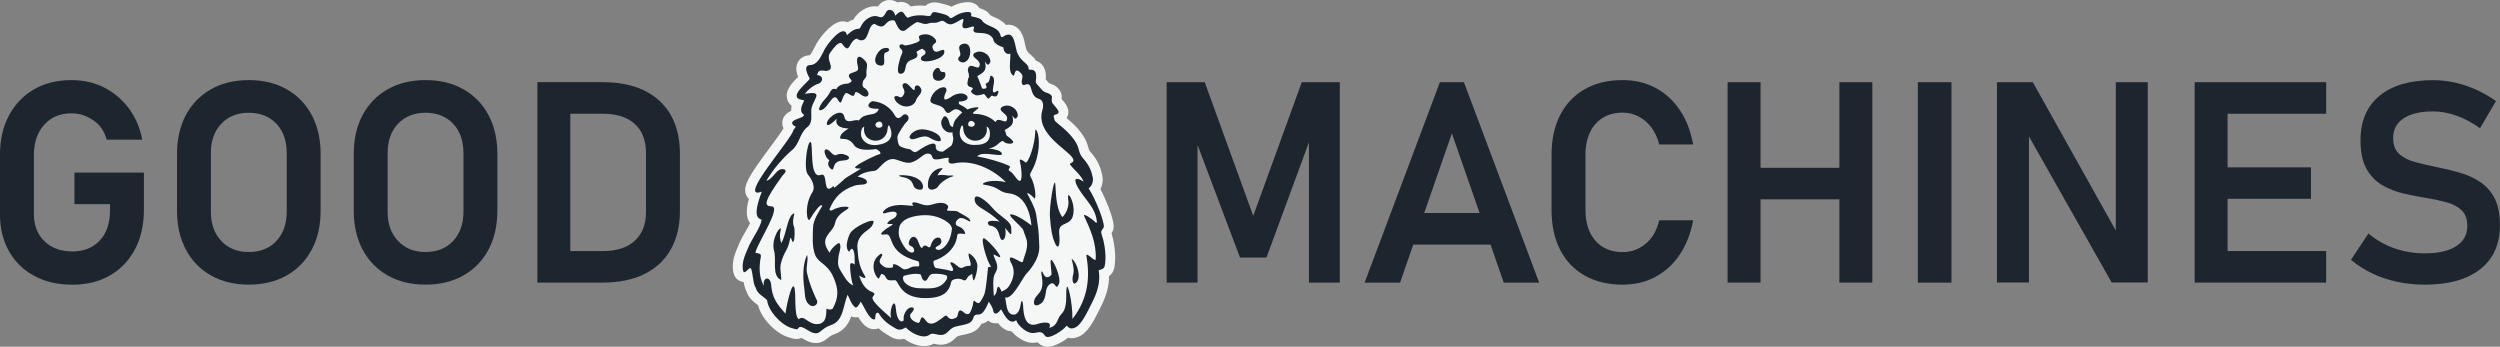 <?xml version="1.0" encoding="UTF-8"?><svg id="Layer_2" xmlns="http://www.w3.org/2000/svg" viewBox="0 0 802.18 111.26"><rect x="0" y="0" width="802.18" height="111.26" fill="#808080" stroke="none"/><defs><style>.cls-1{fill:#f5f7f6;}.cls-2{fill:#1d262e;}</style></defs><g id="Layer_1-2"><g><g><path class="cls-2" d="m23.89,65.51h11.41v1.95c0,4.16-1.1,7.4-3.3,9.73-2.2,2.33-5.12,3.49-8.78,3.49s-6.7-1.09-8.96-3.27c-2.26-2.18-3.38-5.09-3.38-8.71v-18.98c0-4.01,1.1-7.24,3.3-9.69,2.2-2.45,5.12-3.67,8.78-3.67,2.45,0,4.76.73,6.92,2.19,2.17,1.46,3.62,3.55,4.36,6.26h11.41c-.74-3.83-2.18-7.18-4.31-10.04-2.14-2.86-4.78-5.09-7.92-6.68-3.14-1.59-6.63-2.39-10.46-2.39-4.63,0-8.66,1-12.08,2.99-3.42,1.99-6.09,4.78-8.01,8.38-1.92,3.6-2.88,7.81-2.88,12.65v18.98c0,4.54.97,8.51,2.9,11.92,1.93,3.41,4.64,6.05,8.12,7.92,3.48,1.87,7.55,2.81,12.21,2.81s8.66-1,12.1-2.99c3.44-1.99,6.1-4.79,8.01-8.4,1.9-3.61,2.85-7.84,2.85-12.67v-11.9h-22.29v10.13Z"/><path class="cls-2" d="m91.98,28.64c-3.47-1.96-7.51-2.94-12.14-2.94s-8.68.98-12.14,2.94c-3.47,1.96-6.15,4.72-8.05,8.27-1.9,3.55-2.85,7.72-2.85,12.5v18.22c0,4.75.95,8.91,2.85,12.47,1.9,3.57,4.59,6.33,8.05,8.29,3.46,1.96,7.51,2.94,12.14,2.94s8.68-.98,12.14-2.94c3.46-1.96,6.15-4.73,8.05-8.29,1.9-3.57,2.85-7.73,2.85-12.47v-18.22c0-4.78-.95-8.94-2.85-12.5-1.9-3.55-4.59-6.31-8.05-8.27Zm.02,39.3c0,3.89-1.11,7.02-3.32,9.38-2.21,2.36-5.16,3.54-8.85,3.54s-6.6-1.18-8.82-3.54c-2.23-2.36-3.34-5.48-3.34-9.38v-18.84c0-3.92,1.11-7.06,3.34-9.4,2.23-2.34,5.17-3.52,8.82-3.52s6.64,1.17,8.85,3.52c2.21,2.34,3.32,5.48,3.32,9.4v18.84Z"/><path class="cls-2" d="m148.69,28.64c-3.47-1.96-7.51-2.94-12.14-2.94s-8.68.98-12.14,2.94c-3.47,1.96-6.15,4.72-8.05,8.27-1.9,3.55-2.85,7.72-2.85,12.5v18.22c0,4.75.95,8.91,2.85,12.47,1.9,3.57,4.59,6.33,8.05,8.29,3.46,1.96,7.51,2.94,12.14,2.94s8.68-.98,12.14-2.94c3.46-1.96,6.15-4.73,8.05-8.29,1.9-3.57,2.85-7.73,2.85-12.47v-18.22c0-4.78-.95-8.94-2.85-12.5-1.9-3.55-4.59-6.31-8.05-8.27Zm.02,39.3c0,3.89-1.11,7.02-3.32,9.38-2.21,2.36-5.16,3.54-8.85,3.54s-6.6-1.18-8.82-3.54c-2.23-2.36-3.34-5.48-3.34-9.38v-18.84c0-3.92,1.11-7.06,3.34-9.4,2.23-2.34,5.17-3.52,8.82-3.52s6.64,1.17,8.85,3.52c2.21,2.34,3.32,5.48,3.32,9.4v18.84Z"/><path class="cls-2" d="m211.66,32.4c-4.33-4.03-10.47-6.04-18.4-6.04h-20.83v64.32h20.79c5.4,0,9.95-.94,13.67-2.81,3.72-1.87,6.52-4.53,8.43-7.98,1.9-3.45,2.85-7.53,2.85-12.25v-18.22c0-7.31-2.17-12.98-6.5-17.01Zm-4.38,35.59c0,3.98-1.2,7.07-3.61,9.27-2.4,2.2-5.79,3.3-10.15,3.3h-10.53v-44.06h10.53c4.36,0,7.75,1.09,10.15,3.27,2.4,2.18,3.61,5.28,3.61,9.29v18.93Z"/></g><g><polygon class="cls-2" points="402.13 69.27 386.56 26.37 374.35 26.37 374.35 90.68 384.26 90.68 384.26 46.52 397.88 82.63 406.38 82.63 420 45.66 420 90.68 429.91 90.68 429.91 26.37 417.7 26.37 402.13 69.27"/><path class="cls-2" d="m462.02,26.37l-24.15,64.32h11.37l4.24-12.21h24.79l4.24,12.21h11.37l-24.15-64.32h-7.7Zm-5.03,41.98l8.88-25.57,8.88,25.57h-17.75Z"/><path class="cls-2" d="m511.94,39.79c2.14-2.43,5.05-3.65,8.74-3.65,1.83,0,3.53.41,5.11,1.24,1.58.83,2.94,2,4.09,3.52,1.15,1.52,1.99,3.34,2.52,5.46h10.88c-.77-4.28-2.19-7.95-4.27-11.04-2.08-3.08-4.68-5.46-7.81-7.12-3.13-1.67-6.64-2.5-10.53-2.5-4.69,0-8.74.97-12.16,2.92-3.42,1.95-6.05,4.71-7.9,8.29-1.84,3.58-2.76,7.85-2.76,12.81v17.65c0,4.93.92,9.19,2.76,12.78,1.84,3.6,4.47,6.36,7.9,8.29,3.42,1.93,7.48,2.9,12.16,2.9,3.89,0,7.39-.83,10.51-2.5,3.11-1.67,5.71-4.04,7.79-7.12,2.08-3.08,3.52-6.76,4.31-11.04h-10.88c-.77,3.27-2.23,5.79-4.38,7.56-2.15,1.77-4.6,2.65-7.34,2.65-3.69,0-6.6-1.21-8.74-3.63-2.14-2.42-3.21-5.72-3.21-9.91v-17.65c0-4.19,1.07-7.5,3.21-9.93Z"/><polygon class="cls-2" points="590.21 53.84 564.91 53.84 564.91 26.37 554.34 26.37 554.34 90.68 564.91 90.68 564.91 63.96 590.21 63.96 590.21 90.68 600.78 90.68 600.78 26.37 590.21 26.37 590.21 53.84"/><rect class="cls-2" x="615.38" y="26.37" width="10.79" height="64.32"/><polygon class="cls-2" points="678.9 73.97 652.27 26.37 640.77 26.37 640.77 90.64 651.03 90.64 651.03 43.77 677.57 90.64 689.16 90.64 689.16 26.37 678.9 26.37 678.9 73.97"/><polygon class="cls-2" points="708.58 26.37 704.2 26.37 704.2 90.68 708.58 90.68 714.77 90.68 746.4 90.68 746.4 80.55 714.77 80.55 714.77 63.79 741.53 63.79 741.53 53.7 714.77 53.7 714.77 36.5 746.4 36.5 746.4 26.37 714.77 26.37 708.58 26.37"/><path class="cls-2" d="m800.39,63.5c-1.19-2.23-2.78-3.97-4.76-5.24-1.98-1.27-4.17-2.24-6.57-2.92-2.4-.68-4.81-1.25-7.23-1.73-2.45-.5-4.73-1.03-6.83-1.59-2.11-.56-3.82-1.42-5.13-2.59-1.31-1.16-1.97-2.87-1.97-5.11v-.04c0-2.71,1.11-4.81,3.34-6.3,2.23-1.49,5.37-2.23,9.44-2.23,2.45,0,4.95.45,7.52,1.35,2.57.9,5.09,2.25,7.56,4.05l5.13-8.71c-3.13-2.21-6.41-3.89-9.86-5.02-3.45-1.13-6.9-1.7-10.35-1.7-7.4,0-13.13,1.68-17.18,5.04-4.05,3.36-6.08,8.11-6.08,14.24v.04c0,3.8.64,6.85,1.92,9.13,1.28,2.29,2.98,4.04,5.09,5.26,2.11,1.22,4.42,2.12,6.94,2.7,2.52.58,5.01,1.05,7.45,1.44,2.3.38,4.42.85,6.37,1.39,1.95.55,3.52,1.39,4.71,2.54,1.19,1.15,1.79,2.8,1.79,4.95v.04c0,2.8-1.19,4.97-3.56,6.5-2.37,1.53-5.71,2.3-10.02,2.3-3.45,0-6.72-.54-9.8-1.61-3.08-1.08-5.86-2.66-8.34-4.76l-5.62,8.45c2.09,1.74,4.38,3.2,6.86,4.38,2.48,1.18,5.14,2.07,7.98,2.68,2.85.6,5.82.91,8.91.91,7.64,0,13.56-1.66,17.76-4.98,4.2-3.32,6.3-8.01,6.3-14.09v-.09c0-3.57-.6-6.47-1.79-8.69Z"/></g><g><path class="cls-1" d="m336.18,111.26c-1.29,0-2.43-.51-3.2-1.42-.42.08-.94.16-1.56.16-.4,0-.8-.04-1.18-.11-1.91-.35-4.12-1.77-5.64-3.56-2.07-.11-3.5-1.53-4.35-2.66-.26.05-.53.08-.79.08-.88,0-1.71-.31-2.37-.86-.23.19-.47.35-.71.49-.46.26-.95.45-1.49.55-1.13,2.16-2.94,2.86-4.76,3.28-.51.12-.94.21-1.32.29h-.04c-.73.17-1.36.3-1.53.39-.21.11-.82.7-1.26,1.13l-.09.09-.1.08c-1.15.94-2.45,1.42-3.89,1.42-.86,0-1.6-.17-2.14-.3-.05-.01-.11-.03-.17-.04-.91.53-1.95.79-3.1.79-2.34,0-4.76-1.17-6.4-2.36-.46.12-.92.19-1.39.19-1.09,0-2.15-.33-3.17-.99-1.42-.8-2.62-1.64-3.63-2.56-.07.03-.14.05-.21.08-.4.13-.82.2-1.25.2-2.28,0-3.79-1.78-5.05-3.88-.25.05-.5.08-.76.08-.52,0-1.01-.11-1.47-.33-.81,2.21-2.25,4.66-5.37,5.72-1.11.38-1.64.82-2.21,1.28-.77.63-1.93,1.58-3.77,1.58-.77,0-1.56-.16-2.46-.51-.68-.26-1.33-.66-1.91-1.01-.06-.04-.14-.08-.22-.13-.49.23-1.03.35-1.62.35-.72,0-1.48-.17-2.82-.62-1.99-.67-4.17-2.17-5.99-4.13-1.78-1.92-3.02-4.05-3.54-6.08-.1-.08-.2-.15-.31-.23-1.14-.86-2.68-2.02-3.42-4.24-.45-.8-.69-1.76-.91-3.01-1.21-.08-2.7-.84-3.21-2.78-.89-3.4.55-6.67,1.6-9.07.18-.4.34-.77.47-1.1l.03-.06.03-.06c.37-.81.92-1.77,1.51-2.79l.03-.05c.51-.87,1.15-1.99,1.61-2.94-1.58-2.08-1.12-5.17-.38-7.75-.31-.29-.56-.64-.76-1.02-1.48-2.95.78-6.44,7.64-15.68,1.23-1.66,3.72-5.02,4.23-6v-.02c-.08-.17-.15-.34-.21-.52l-.03-.1-.03-.09c-.35-1.33-.04-3.19,1.89-4.42.28-.18.57-.33.86-.46-.03-.51,0-1.04.12-1.59-.66-.53-1.12-1.21-1.37-2.01-.9-2.89,1.47-5.32,3.43-7.28-.53-1.37-.88-3.07-.08-4.65.64-1.25,1.86-2.07,3.35-2.26l.17-.02h.18c.1,0,.13,0,.27-.16.32-.34.71-1.07,1.06-1.73.12-.23.27-.5.42-.78.59-1.42,2-3.29,3.05-4.49,2.95-3.34,4.88-3.73,6.07-3.73.32,0,.84.04,1.41.25.6-.36,1.2-.62,1.81-.79,1.55-2.57,4.31-4.31,6.96-4.31.33,0,.65.03.96.07.86-1.31,2.2-2.07,3.73-2.07.9,0,1.78.27,2.54.78.39-.11.78-.17,1.17-.17,1.48,0,2.46.76,3.08,1.46.91-.2,1.89-.3,2.93-.3.58,0,1.18.03,1.79.1.75-.72,1.76-1.11,2.93-1.11.69,0,1.45.13,2.4.4l.08.02c.19.06.4.11.67.18.65.16,1.47.37,2.28.79.99-.55,2.42-1.19,4.33-1.41.33-.04.63-.06.93-.06,1.71,0,2.7.7,3.24,1.29.18.2.34.41.47.64,1.32.38,2.65.99,3.48,2.26.31.22.81.44,1.31.65,1.07.46,2.57,1.11,3.71,2.48.27-.04.54-.07.8-.07,1.11,0,3.17.4,4.4,3.08.49,1.06.75,2.26.97,3.31h0c.11.51.29,1.34.4,1.57.42.83.89,1.25,1.48,1.77.51.44,1.15,1.01,1.64,1.83.76.26,1.41.7,1.94,1.32.95,1.13,1.32,2.63,1.15,4.68,0,0,.03.03.03.03.29.31.65.7,1.04,1.18.1.04.27.1.36.13.84.29,2.39.83,3.32,2.63.48.91.38,1.75.32,2.25,0,0,0,.02,0,.02.06.07.12.14.16.19.55.65,1.17,1.39,1.58,2.23.74,1.52.43,2.72.03,3.46-.05.09-.1.18-.16.27,1.8,1.5,4.33,3.69,5.95,6.72.55,1.02.79,1.9.99,2.61.23.83.32,1.09.67,1.47,2.54,2.81,3.33,5.24,3.82,7.44.34,1.56.13,3.16-.58,4.55.87,1.62,1.81,3.69,2.6,5.73,2.08,5.41,1.8,6.81,1.29,7.87-.1.22-.21.41-.31.58.7,2.29,1.11,4.84,1.17,7.28.02,1.08-.03,2.11-.14,2.96-.19,1.4-.55,2.28-1.2,2.95-.21.21-.42.41-.65.58.06,3.07-.75,6.11-2.57,9.72-.19.37-.37.75-.56,1.12-1.82,3.65-3.69,7.43-6.78,8.63-.36.14-.71.24-1.05.32-.36.08-.72.11-1.07.11-.39,0-.76-.05-1.12-.14-.51.39-.98.71-1.27.9-2.02,1.31-3.79,1.98-5.26,1.98Z"/><g><path class="cls-2" d="m293.94,39.28s.01.01,0,0h0Z"/><path class="cls-2" d="m260.82,44.44s.01-.01.01-.01c-.01,0-.01-.01-.03-.01,0,.01.01.01.01.03Z"/><path class="cls-2" d="m294.02,31.93c.59-1.34,2.53-2.4,1.17-4.02-.51-.84-1.89-.59-1.64.5-.26,1.98-2.25-2.91-3.79-1.47-.8,1.12,1.52,2.08-.2,3.99-.49.65-1.05.03-1.57-.07-1.99-.35-.61,1.87.27,2.38,2.1,1.68,5.18.97,5.76-1.31Z"/><path class="cls-2" d="m319.37,29.55c-2.15.83,1-4.5-1.31-5.26-.72-.08-.05,2.07-1.66,2.47-.43.11.34,1.01.12,1.36-.27.43-.78.41-1.39.27-.46-1.21-1.25-3.45-1.57-3.97,2.29-1.26,3.18-1.98,2.46-4.68.53.67,1.02,1.84,1.78.11.02-2.53-3.28-4.28-5.3-2.67-1.15,1.42,2.6,1.95,1.75,4.09-.42,1.27-2.69-1.15-3.51.42-.58,1.13.45,2.07.07,2.61.06.08.13.16.2.23-.26.39-.44.84-.45,1.21-.69,2.67,1.37,1.92,1.58,2.61.15.47-1.79,1.01.87,2.17.62.27,1.92-.15,2.64-.34.42-.04.94,1.23,1.36,1.42.55.24.87-1.05,1.36-.89.65.21,1.34.59,1.72-.39.57-.98.25-1.64-.72-.77Z"/><path class="cls-2" d="m301.62,22.61c-.35-2.05-2.64.1-2.29,1.68.05,2.3,3.48,2.04,4,.05.21-2.11-.97-.58-1.71-1.72Z"/><path class="cls-2" d="m291.8,43.93c.66,2.22,4.02-1.34,6.54.3,1.02.67,4.17,1.98,3.46.19-.23-1.3-2.59-2.47-4.95-2.85-2.57-.42-4.51.96-5.05,2.35Z"/><path class="cls-2" d="m264.83,48.03c-.51.34-.17,1.28.09,1.83.15.56.57,1.11,1.2,1.56-.31.48-.43.97-.36,1.43.09.57.45,1.07,1.08,1.5l.08.05h.09c.31,0,.39-.31.47-.63.19-.74.55-2.13,2.87-2.25,1.36-.07,2.02-.34,2.07-.83.06-.6-.87-.95-1.46-1.11-.75-.35-1.83-.26-2.92.25-.48-.12-.89-.36-1.25-.76-.93-1-1.56-1.33-1.97-1.05Z"/><path class="cls-2" d="m283.83,15.44c-2.3.17-4.83,5.39-1.18,5.62,2.12.1.31-3.37,1.41-4.17,2.03-.46,1.32-1.88-.24-1.45Z"/><path class="cls-2" d="m302.82,17.39l.02-.05c.2-.57.29-.99.04-1.23-.27-.25-.65-.09-1.14.12-.54.23-1.21.51-1.72.29-.29-.13-.52-.41-.69-.87-.36-.97.05-1.28.48-1.61.27-.21.55-.42.57-.79.02-.32-.18-.66-.63-1.1-1.29-1.24-3.05-1.45-4.57-.76-.92.42.43,1.38-.35,1.89-1.09.71-4.3,1.51-4.68,1.23-.53-.37-1.11-.4-1.4-.07-.2.22-.26.63.17,1.11l.03.03c.89.72.64,1.27.27,2.1-.14.3-.28.61-.37.95-.5,1.88-1.59,5.49.44,5,2.04-.48.28-3.51,3.3-4.47,3.09-.98,1.18-2.3,1.55-2.57.58-.43,1.19-.7,1.76-.97.46.42,1.15.55,1.07,1.29-.04.36-.29.65-.75.89-.68.35-.81.87-.69,1.25.44,1.43,6.14.32,7.29-1.67Z"/><path class="cls-2" d="m308.65,14.18c-1.94.8.02,2.63-.63,3.81-1.62,1.26.73,2.73,1.93,1.7,1.98-1.11,2.05-6.83-1.3-5.5Z"/><path class="cls-2" d="m300.8,60.11c1.24-2.08,4.16-3.37,4.75-3.47.72-.09.53-.5-1.2-.29,0,0-2.47-.5-3.52-.03.51-1.62,2.4-2.36,1.29-2.35-2.22.02-4.76,2.52-4.33,6.06.58,1.64,2.81.4,3,.08Z"/><path class="cls-2" d="m289.83,56.87c1.81.34,2.75,1.1,3.18,2.47.43,1.37,1.78,1.67,2.71,1.45.93-.22,1.05-4.39-6.17-4.59-1.36-.04-1.54.33.27.67Z"/><path class="cls-2" d="m343.94,83.13c-.42-.73,1.01,3.02.44,4.87-.43,1.39-.33,3.74.91,2.73,1.87-1.54.25-6.62-1.34-7.6Z"/><path class="cls-2" d="m343.64,63.56c-1.14-2.21-.98-.08-.82.99.24,1.59-.7,4.08-1.95,5.11-2.43-3.32-1.97-9.52-2.31-10.86-.41-1.64-1.89,7.61-1.68,10.6.33,4.56.78,6.55,1.41,8.11,1.34,3.34,1.94,1,1.59-2.36-.44-4.23,2.86-2.36,4.25-5.43.96-2.79-.22-5.58-.51-6.15Z"/><path class="cls-2" d="m257.97,91.79c.41,2.04-.06,4.78,1.88,6.11,1.28.97,3.08-.42,2.12-1.84-1.24-2.64-2.32-5.35-2.96-8.21-.59-1.95.5-4.28-.03-6.06-1.38,2.76-1.37,6.77-1.01,10Z"/><path class="cls-2" d="m254.18,68.83c-1.61,1.52-1.87,6.32-3.49,9.2-.4-1.34-.62-2.3-.22-4.07.41-1.77-1.04.27-1.27.77-.84,1.76-1.32,3.66-.87,5.56.96,2.9-.85,7.99,2.23,9.54.45-.14-.5-3.33-.01-5.23,1.08-4.21,2.32-4.04,3.02-8.29.6,0,.56,2.09,1.1,1.07.34-.63.45-3.85.07-4.75-.95-2.21,1.06-5.31-.55-3.79Z"/><path class="cls-2" d="m310.89,81.29c-.63.79,1.48,4.06.17,4.02-2.08-.05-2.02,1.23-3.46.37-.75-.61-2.15-1.9-2.64-1.42-.31.3,1.86,2.7.3,2.71-.79-.27-2.82-.67-5.04-.99-.73-.59-.9-2.23-.48-2.35,2.73-.82,7.01-3.53,7.4-8.1.26-1.35,2.9.23,2.51-.9-.71-2.05-2.8-1.92-2.88-2.55-.2-.45-.04-1.07.26-1.37.91-.93,1-.8,1.94-.67.77.1,2.44,1.41,2.37.96-.12-.75-.45-1.16-3.73-2.9-.45-.68-2.94-.3-3.66-.55-.43-.24.83-.94,0-1.77-.86-.86-2.56-.86-4.41-.28-1.97.61-2.79.43-4.48-.17-2.52-.9-2.68-.16-1.98.73-2.55-.16-3.79-.46-5.86-.15-3.23.49-4.29,2.38-3.82,2.54.48.17,2.03-.68,3.53-.51,1.34.16.92,1.7-.51,2.33-1.54.68-1.91,1.55-1.57,1.59.54.06,2.43-.17,1.16.51s-5.26,3.42-2.03,2.85c3.23-.57-.2,5.88,10.69,8.63.12.05.51,1.06.15,1.62-1.11-.03-1.97.04-2.36.24-.94.48-1.38.69-2.27.72-.59.02-1.95-1.53-3.23-1.64-1.4-.13,1.21,1.48-2.47,1.11-.8-.08-1.78-1.05-2-1.34-.68-.89.27-1.89.57-2.53.18-.39-.18-.75-.39-.61-4.19,2.63-1.77,7.46-.87,7.87.42.19-.05.35.98-1.41,2.4.51.36,2.46,4.35,2.03,1.3-.14,1.23,5.75,9.76,5.75,5.89,0,7.65-2.03,8.36-5.29.17-.79,2.43-1.33,3.8-.52,1.04.61,1.24-.96,1.82-1.3,1.64-.95.81-1.02,1.41,1.27.25.94,1.45-2.87,1.32-4.65-.18-2.39-2.45-3.85-2.73-3.84Zm-16.14-3.5c-1.02-2.84-2.48-1.67-2.84-.86-.72,1.64-.14,1.69.7,2.2,1.09.66.61,1.72.61,1.72-1.37.77-3.07-1.07-4.46-4.27-.47-1.09-.43-1.89-.3-3.14.36-3.52,5.43-4.4,8.44-4.4,4.78,0,8.68,2.75,8.54,4.4-.43,5.07-3.65,7.42-4.94,6.59-.48-.31-.48-.71.59-1.21,1.59-.74,1.12-2.87-.39-2.56-1.75.36-2.08,2.98-2.26,3.03-.93.24-.65-.48-1.6-.48-.83,0-.69.79-1.11.75-.21-.02-.6-.68-.99-1.77Zm1.87,7.77c-.16-.01-.32-.03-.48-.04.14,0,.3.01.48.04Zm7.25,3.86c-1.65,3.05-4.31,3.14-6.9,3.11-2.37-.03-4.66.03-6.49-1.7-.6-.46-1.18-2.09-.25-2.4,1.54-.35,3.2-.81,5.03-.42.55.12.34,2.1,1.64,2.1.81,0,1.02-2.12,2.32-2.23,1.67-.14,3.49.08,4.47.52.37.17.24.88.17,1.02Z"/><path class="cls-2" d="m353.5,75.23c-.44-1.3.15-1.24.65-2.29.5-1.05-2.58-9.17-4.85-12.5.91-.64,1.66-2.02,1.31-3.63-.36-1.62-.87-3.55-3.08-6.01-1.44-1.59-1.15-2.93-2.1-4.7-2.17-4.05-6.72-6.65-7.03-7.52-.94-2.59.62-1.25,1.24-2.42.39-.73-1.96-2.76-2.11-3.4-.19-.82.09-1.68,0-1.84-.68-1.34-2.24-.85-3.29-2.18s-2.02-1.92-1.89-2.74c.78-5.05-2.32-3.04-2.3-3.87.04-1.84-2.06-1.94-3.49-4.81-1.05-2.11-.73-8.16-4.6-5.61-.48.39-.73.23-.88-.24-.73-3.02-4.06-2.69-5.8-4.61-.42-1.02-2.08-1.27-3.52-1.6-.54-.12.79-1.68-1.74-1.39-3.39.39-4.61,2.53-5.27,1.8-.75-1.02-2.13-1.12-3.31-1.49-3.72-1.07-1.59,1.29-3.89.93-2.34-.37-4.49-.23-6.17.56-1.47-.22-1.17-3.76-4.13-.6-.2-1.84-2.35-2.81-3.13-.76-.52.86-.91,1.57-2.29,1.04-2-.78-4.67.92-5.69,3.33-.16.37-.33.53-.75.56-1.38.06-2.61,1.09-3.63,2.07-.86-4.28-6.83,3.28-7.44,5.12-1.11,1.93-1.97,4.42-4.55,4.46-2.15.27-.56,3.2.06,4.34-.75,1.41-7.22,5.95-2.51,6.83.6.06.91.12.45.79-.55,1.02-1.3,3.04,0,3.77,1.11,1.27-3.99,1.45-3.57,3.02.52,1.53,1.99,0,.33,2.17-.24,2.58-18.38,22.73-10.07,19.69-3.79,9.67,0,8.48-.08,9.11-.27,2.11-3.06,6.1-3.98,8.11-.96,2.36-2.67,5.41-1.94,8.19.33,1.25,1.45-.53,2.17-.86.88-.53.85,5.11,1.79,6.1.53,2.19,2.41,2.82,3.73,4.16.32,3.39,4.3,7.77,7.64,8.89,2.43.81,2.09.37,2.5-.06.83-.87,2.86,1,4.19,1.51,2.85,1.1,2.42-1.07,6.3-2.39,3.88-1.32,3.71-6.16,5.2-9.7.71,1.4,1.14,3.08,2.49,4.09.69.52,2.18-2.91,1.72-1.76.59.4,2.78,6.15,4.5,5.58.32-.11-.04-1.65.6-2.02.32-.18.56-.13.75.19,1.21,2.07,3.08,3.49,5.11,4.61,2.19,1.48,3.3-.66,3.7.01,1.21,1.35,5.24,3.78,7.41,2.15,1.49-1.11,3.37,1.15,5.53-.62,2.16-2.09,1.97-1.78,5.64-2.62,1.9-.43,2.58-.96,3.07-2.7,1.3-1.51,2.29,1.4,4.78-4.65,1.56,2.26,1.25,2.57,1.52,3.24.42,1.04,1.32.61,2.41-.81.62.87,2.47,5.46,4.87,3.47.3,1.37,2.74,3.74,4.73,4.1,1.99.36,3.07-1.25,4.52.94,1.04,1.56,6.37-2.15,6.88-3.26.66.46,1.02,1.29,2.6.68,2.2-.85,3.98-4.88,5.68-8.24s2.64-6.51,2.06-10.15c.29-.41.82,0,1.7-.91.53-.55.94-5.65-.75-10.63Zm-33.44,16.99c-.36.9-.04,1.76-1.15,2.76.02-.02.01-.1-.02-.22-.09-1-.43-5.1.15-6.48.67-1.58,1.58-2.13.33-4.93-1.25-2.8-.22-1.34,1.27-.85,1.48.49-2.85-4.8-4.65-5.93-1.8-1.13.55,6.41,1.34,7.83,1.49,2.67-.15.37-.31,1.62-.26,2.09-.51,6-1.09,8.14h0c-.21.65-.55,1.44-1.27,2.48-1.07,2-2.28-1.58-2.4.66-.05.86-.82,2.91-1.19,3.26-.74.68-1.75-.23-2.15-.6-1.77-1.31-1.37,1.54-1.99,1.89-2.93,1.67-2.77-1.37-3.83-.4-.45.41-1.6,1.18-1.98,1.44-1.53,1.1-3.01,1.46-4.06-.02-2-2.83-1.41.98-2.5.73-2.05-.48-3.14-2.17-2.2-3.09.52-.51,1.64-1.94.02-1.87-1.22.05-2.7,2.1-2.41,4.09.04.29-.78.53-1.02.33-1.81-1.28-1.22-5.05-1.91-5.62-.69-.56-1.68,2.77-1.09,4.6-5.23-4.45-6.36-6.03-5.92-6.77.26-.44,1.13-1.06-.11-1.53-2.59-.97-3.58-3.28-4.27-5.35.97.71,2.38,1.26,1.96.29-2.34-3.65-2.23-6.62-2.47-8.97-.07-.43-.06-.88,0-1.32.17-1.59,1.2-2.99,2.3-3.85,1.64-1.28,2.39-1.57,2.86-3.23.48-1.65-6.47,1.42-7.63,3.74-2.07,4.81-.19,5.74-.16,5.69,1.2-2.3,1.72.41,1.72,2.06.05.66,0,1.41.01,2.13-.31-.35-.7-.52-1.22-.46-.67.09.19,6.06.75,7.16-1.96-.96-2.86-2.9-3.88-4.5-1.24-1.94-1.05-2.73-.82-4.99.07-.73,1.05-3.01.33-4.07-.37-.55-3.37,2.32-3.14,3.11-3.91-5.16,1.04-6.35,1.68-9.54.64-3.19,3.97-4.18,4.33-4.9.35-.72-3.15-.58-5.23.71-.48.29-1.03.05-.81-.47,1.48-3.49,3.7-5.99,8-7.42,1.63-.54,3.9.05,3.97-1.23-.17-1.08-2.14-1.52-3.01-1.62,1.67-1.53,4.08-1.73,5.59-1.92,1.44-.45,2.84-3.55,5.45-3.74,1.38-.26,4.13,1.67,6.16,1.08,2.52-.73,3.85-2.85,5.25-2.86,3.03.26-.67,2.97,5.75,1.41l1.05-.07c.05.51-.69,2.1,1.42,1.87,5.99-1.47,12.86,1.79,16.88,5.98-4.36-1.09-8.08.19-7.2.76,5.67.82,4.47,2.4,8.29,2.84,3.82.44,6.45,3.87,7.14,10.29-1.58-1.27-4.43-3.18-6.14-3.53-2.15-.44,1.1,2.29,2.32,3.56,1.69,1.76.82.81,2.01,3.79,1.19,2.99-.47,5.6-.96,7.86-.39.8-5.32-3.54-3.93,0,.2.52,2.13,2.84-.01,6.95-.97,1.86-1.86,2.07-2.92,2.6-.16-.83-.96-2.05-1.23-1.37Zm-35.23-51.05c.02-.58.29-1.47.71-.44,1.39,3.33-.23,5.32-4.12,5.78-3.26.39-5.16-1.68-5.16-3.53,0-1.69.66-2.26,1.06-2.35-1.06,5.41,7.14,6.43,7.5.54Zm31.75-.54c.4.09,1.06.66,1.06,2.35,0,1.85-.85,3.62-5.16,3.53-3.28-.07-5.5-2.45-4.12-5.78.43-1.03.7-.14.71.44.36,5.88,8.56,4.86,7.5-.54Zm35.01,30.78c-1.33-1.33-3.98-3.08-3.75-2.16,2.07,4.48,4,8.72,3.74,13.97-.1,1.07-3.32-2.79-2.96-1.04,1.07,6.45.77,13.41-4.51,20.17.08-5.32-1.52-11.68-1.83-10.14-.46,2.35.52,6.38-1.76,8.62-1.4,1.38-1.04,3.79-3.86,4.35,1.26-2.44-2.69-1.61-3.73-1.24-1.87.65-4.42.6-4.63-5.7-.05-1.36-.46-2.55-.74-.79-.27,1.72-.89,3.91-2.82,3.44-1.92-.47-1.79-3.72-2.23-5.44,2.26.69,5.05-5.26,6.59-7.34.26-.35,4.54-4.41,4.38-9.06-.23-6.54-.36-5.35-.98-10.08-.31-2.34-2.54-6.17-2.8-6.68-.48-.94,1.3.3,2.09,1.27.79.97.55-4.02-1.09-6.86-.77-1.34,1.32-1.91,2.34-7.61,1.02-5.7-.79-8.28-.82-7.28-.14,5.32-2.43,10.53-3.08,10.36-.76-.66-2.14-1.5-1.91-.52.65,2.74.98,7.13-.32,6.31-.98-.62-1.56-2.27-2.89-3.04-1.18-.68.96-1.2-.43-1.82-2.73-1.22-6.7-2.3-10.04-2.93,1.8-2.1,9.05.84,7.81-1.16-.44-.71-2.1-1.13-4.16-1.38.84-.09,1.81-.4,2.67-1.12,1.59-1.32,1.71-1.54,2.35-.94.68.64,2.65.74,2.88.12.18-.47-1.15-1.5-2.13-2.22-.2-.58-.31-1.22-.62-1.74,2.29-1.26,3.18-1.98,2.46-4.68.53.67,1.02,1.84,1.78.11.02-2.53-3.28-4.28-5.3-2.67-1.15,1.42,2.6,1.95,1.75,4.09-.42,1.27-2.69-1.15-3.51.42-.03.06-.05.12-.08.17-2.24-2.27-5.4-2.68-6.99-2.63-1.44-.35,4.05-2.7-.1-2-.71.12-1.36.33-1.94.59-.64-.65-1.59-1.17-2.73-1.76-.04-1.4-.09-.41,1.85-1.06,2.6-.87-.57-4.09-4.63-1.04-3.44,2.19-1.3-1.8-1.25-2.04.52-2.57-4.31-.88-5.1,2.75-.4,1.85,3.48,1.29,4.45,3.11,1.87,3.48,2.39-2.28,5.77,1.03-.75.58-1.31,1.21-1.7,1.72-.74.65-1.11,1.59-1.31,2.92-.52-.09-1.01-.43-1.18-1.43-.21-1.2-1.31-3.05-2.14-1.31-1.37,1.82.68,5.12,3.17,4.42,0,.65.08,1.27.27,1.85-.05.95-.23,2.16-.8,2.58-.64.47-1.81,1.29-2.57,1.81-1.15-.01-2.33-.36-2.25-1.54.12-1.9-2.21-1.15-5.77,1.29-1.03.71-1.3.39-2.46-.52-.06-.04-.12-.05-.21-.03-.58-.09-2.26-.41-3.07-1.01-.64-.48-.79-1.96-.81-2.93.07-.21.12-.43.17-.66.48-.88,1.91-3.4,2.85-4.22,1.15-1,.42-2.69-.91-2.34-.52.14-1.7,2.3-2.91.37-.47-.92-2.47-4.19-7.1-4.61-.86-.08-3.39,2.62,1.71,2.4.51-.02-.22,1.43-1.63,1.71,0,0,0,0,0,0-.94.13-1.82.32-2.56.55-.94.29-1.49.91-2.01,1.54-1.15-.72-4.07,1.58-4.64-1.21-.62-3.07-5.26,0-5.59,1.96-.33,1.96,2.62-.69,3.14-1.36-.66,2.46,1.63,3.1,3.83,3.16-1.99,1.27-2.53,1.76-2.75,2.95-.09.51.86.33,1.79.46.88.12,1.82.6,2.66,1.87,1.16,1.77,4.37,1.72,7.08,1.32.46.2.88.45,1.15.75.25.29.31.56.23.83h0c-1.08.17-6.49,2.76-7.86,4-1.01.92,1.88.58,1.64.74-1.06.71-4.63,2.68-5.24,3.27-1.26,1.2-2.37,2.13-3.25,2.83-.18-.31-.34-.54-.39-.49-3.61,3.32-1.47-4.63-3.93-3.65-3.93,1.56-2.34-10.19-3.35-10.54s-2.36,8.66-.83,10.46c1.39,1.63,2.44,4.11,1.44,5.62-2.77,4.2-1.75,10.36-.76,8.63,1.07-1.88,3.58-5.39,3.9-4.2-1.02,1.81-2.91,4.43-2.96,7.02-.05,2.59-.38,6.04.69,8.71,1.07,2.66,3.91,2.78,5.79,6.96,1.88,4.18,1.7,6.74-.12,10.2-.23.4-1.3.49-1.88.09-.59-.4.68,4.49-2.7,4.91-3.38.42-4.54-3.2-6.34-1.53-1.74-1.09-.66-9.13-1.55-10.42-.89-1.29-2.59,7.17-2.74,8.6-2.85-3.14-4.31-5.22-4.59-9.39-.39-2.92-2.87-2.15-2.3.56-1.6-2.89-1.61-5.96-1.04-9.21.53-1.87-2.06-.95-1.64-1.77,1-3.47,8.36-14.49,5.14-14.59-2.45-.08-2.7-1.31,3.48-9.86.41-.56,1.4-1.14.82-1.9-2.58-1.18-3.7,3.14-5.99,3.53,2.22-3.67,4.93-6.9,8.11-9.72,2.52-1.94,2.48-5.24,4.81-7.3,2.03-1.35,1.42-3.77,1.48-5.49.11-3.33,4.83-6.62-2.07-5.35,1.12-1.43,2.38-2.42,3.9-3.13,1.93-.3,2.46-2.69.03-2.92.54-1.5.6-1.64,3.02-1.3,3.5-.66-.84-3.72,1.48-6.24.75-1.05,2.18-3.05,3.36-2.74,2.85,4.13,2.1-.33,4.76-1.39.38-.15,1.02,1.03,2.51.3,1.57-1.04,1.41-4.83,3.34-5.05,1.96,1.23,2.68.92,3.29.31.65-.64,1.18-1.61,2.95-1.43.61.06,1.23,4.17,3.5,3.25.16-.07,3.4-2.83,4.08-2.7,1.15.21,2.09.9,3.29.48,1.92-.67,1.92.23,3.92-.72,1.3-.62,1.39.57,3.01.93,1.79.39,5.09-3.18,4.38-.89-1.39,4.48,3.81.44,3.49,2.01-1.22,3.14,3.96.17,6.08,3.44.23.23-.3,1.65,3.35,2.87,0,1.41,1.15,2.53,2.22,1.96.1,2.59-.82,5.83.91,7.09.65.47.21-3.46,2.69-.55.85,1.01-.53,2.42.33,3.44.61.72,2.06-1.57,2.8,1.48.47,1.91,1.16,2.71,2.62,3.17,1.46.45,1.25,2.72.94,3.5-2.29,7.5,7.89,12.54,9.66,15.35,1.1,1.76-1.28,1.54-.78,2.17,1.76,2.21,3.14,2.94,4.38,5.45-3.67-2.23-2.8.26-1.84,1.93,2.2,3.83,5.72,6.45,6.06,11.05.02.21-.24.33-.39.18Z"/><path class="cls-2" d="m277.57,28.34c-.94-.42-.95-1.11-.62-2.28.22-.79,1.24-.99,1.07-2.41-.16-1.42.61-2.86-.16-3.83-1.84-2.32-3.56-2.42-2.58,1.62.37,1.51-.67,1.41-2.25,2.09s.17,2.16.18,2.17c.25.53-.77,1.11-1.36,1.14-1.7.08-3,.72-3.51,1.79-1.91-.64-1.71,1.16-3.34,2.86-1.82,1.88-3.21,4.62-1.19,3.73,2.02-.89,3.41-5.49,4.84-3.53.12.22.25.45.4.68,1.19,1.75.88-1.22,2.34-2.49.35-.3,1.6.85,2.26.88,1.11.05-.04-2.26,2.26-.66,2.61,2.2,3.77-.14,1.66-1.74Z"/><path class="cls-2" d="m324.48,73.26c-.02-2.55-3.33-3.28-6.35-6.9-1.49-1.79-5.63-5.07-5.39-2.21.22,2.58,3.72,2.73,7.97,6.97-.17-.06-.35-.1-.55-.13-2.56-.36-3.88-.04-2.82,1.33,3.78.47,2.89,3.75,4.07,4.67,1.31.21,1.43-2.36,1.11-3.85,2.33,2.8,1.98,2.55,1.96.12Z"/><path class="cls-2" d="m337.36,83.37c-.65-.33.24,4.5,0,4.8-.78.97-1.83,1.12-2.39.02-.29-.58-.6-1.12-.69-1.1-.64.09.87,3.32-.18,5.85-.66,1.6-2.33,2.29-2.33,4.11s2.33.61,2.95-.39c.62-1,.77-2.16.97-3.52.22-1.12,1.11-2.35,2.07-2.24s1.12,2.33,2,.25c.88-2.07-1.73-7.45-2.38-7.78Z"/></g><path class="cls-1" d="m310.68,40.2c.11.37,1.59.93,2.07-.16.22-.52-.33-1.07-.83-1.2-1.2-.28-1.34.99-1.23,1.36Z"/><path class="cls-1" d="m283.12,40.49c-.11.39-1.67.98-2.17-.17-.23-.54.35-1.13.88-1.26,1.26-.29,1.4,1.03,1.29,1.43Z"/></g></g></g></svg>